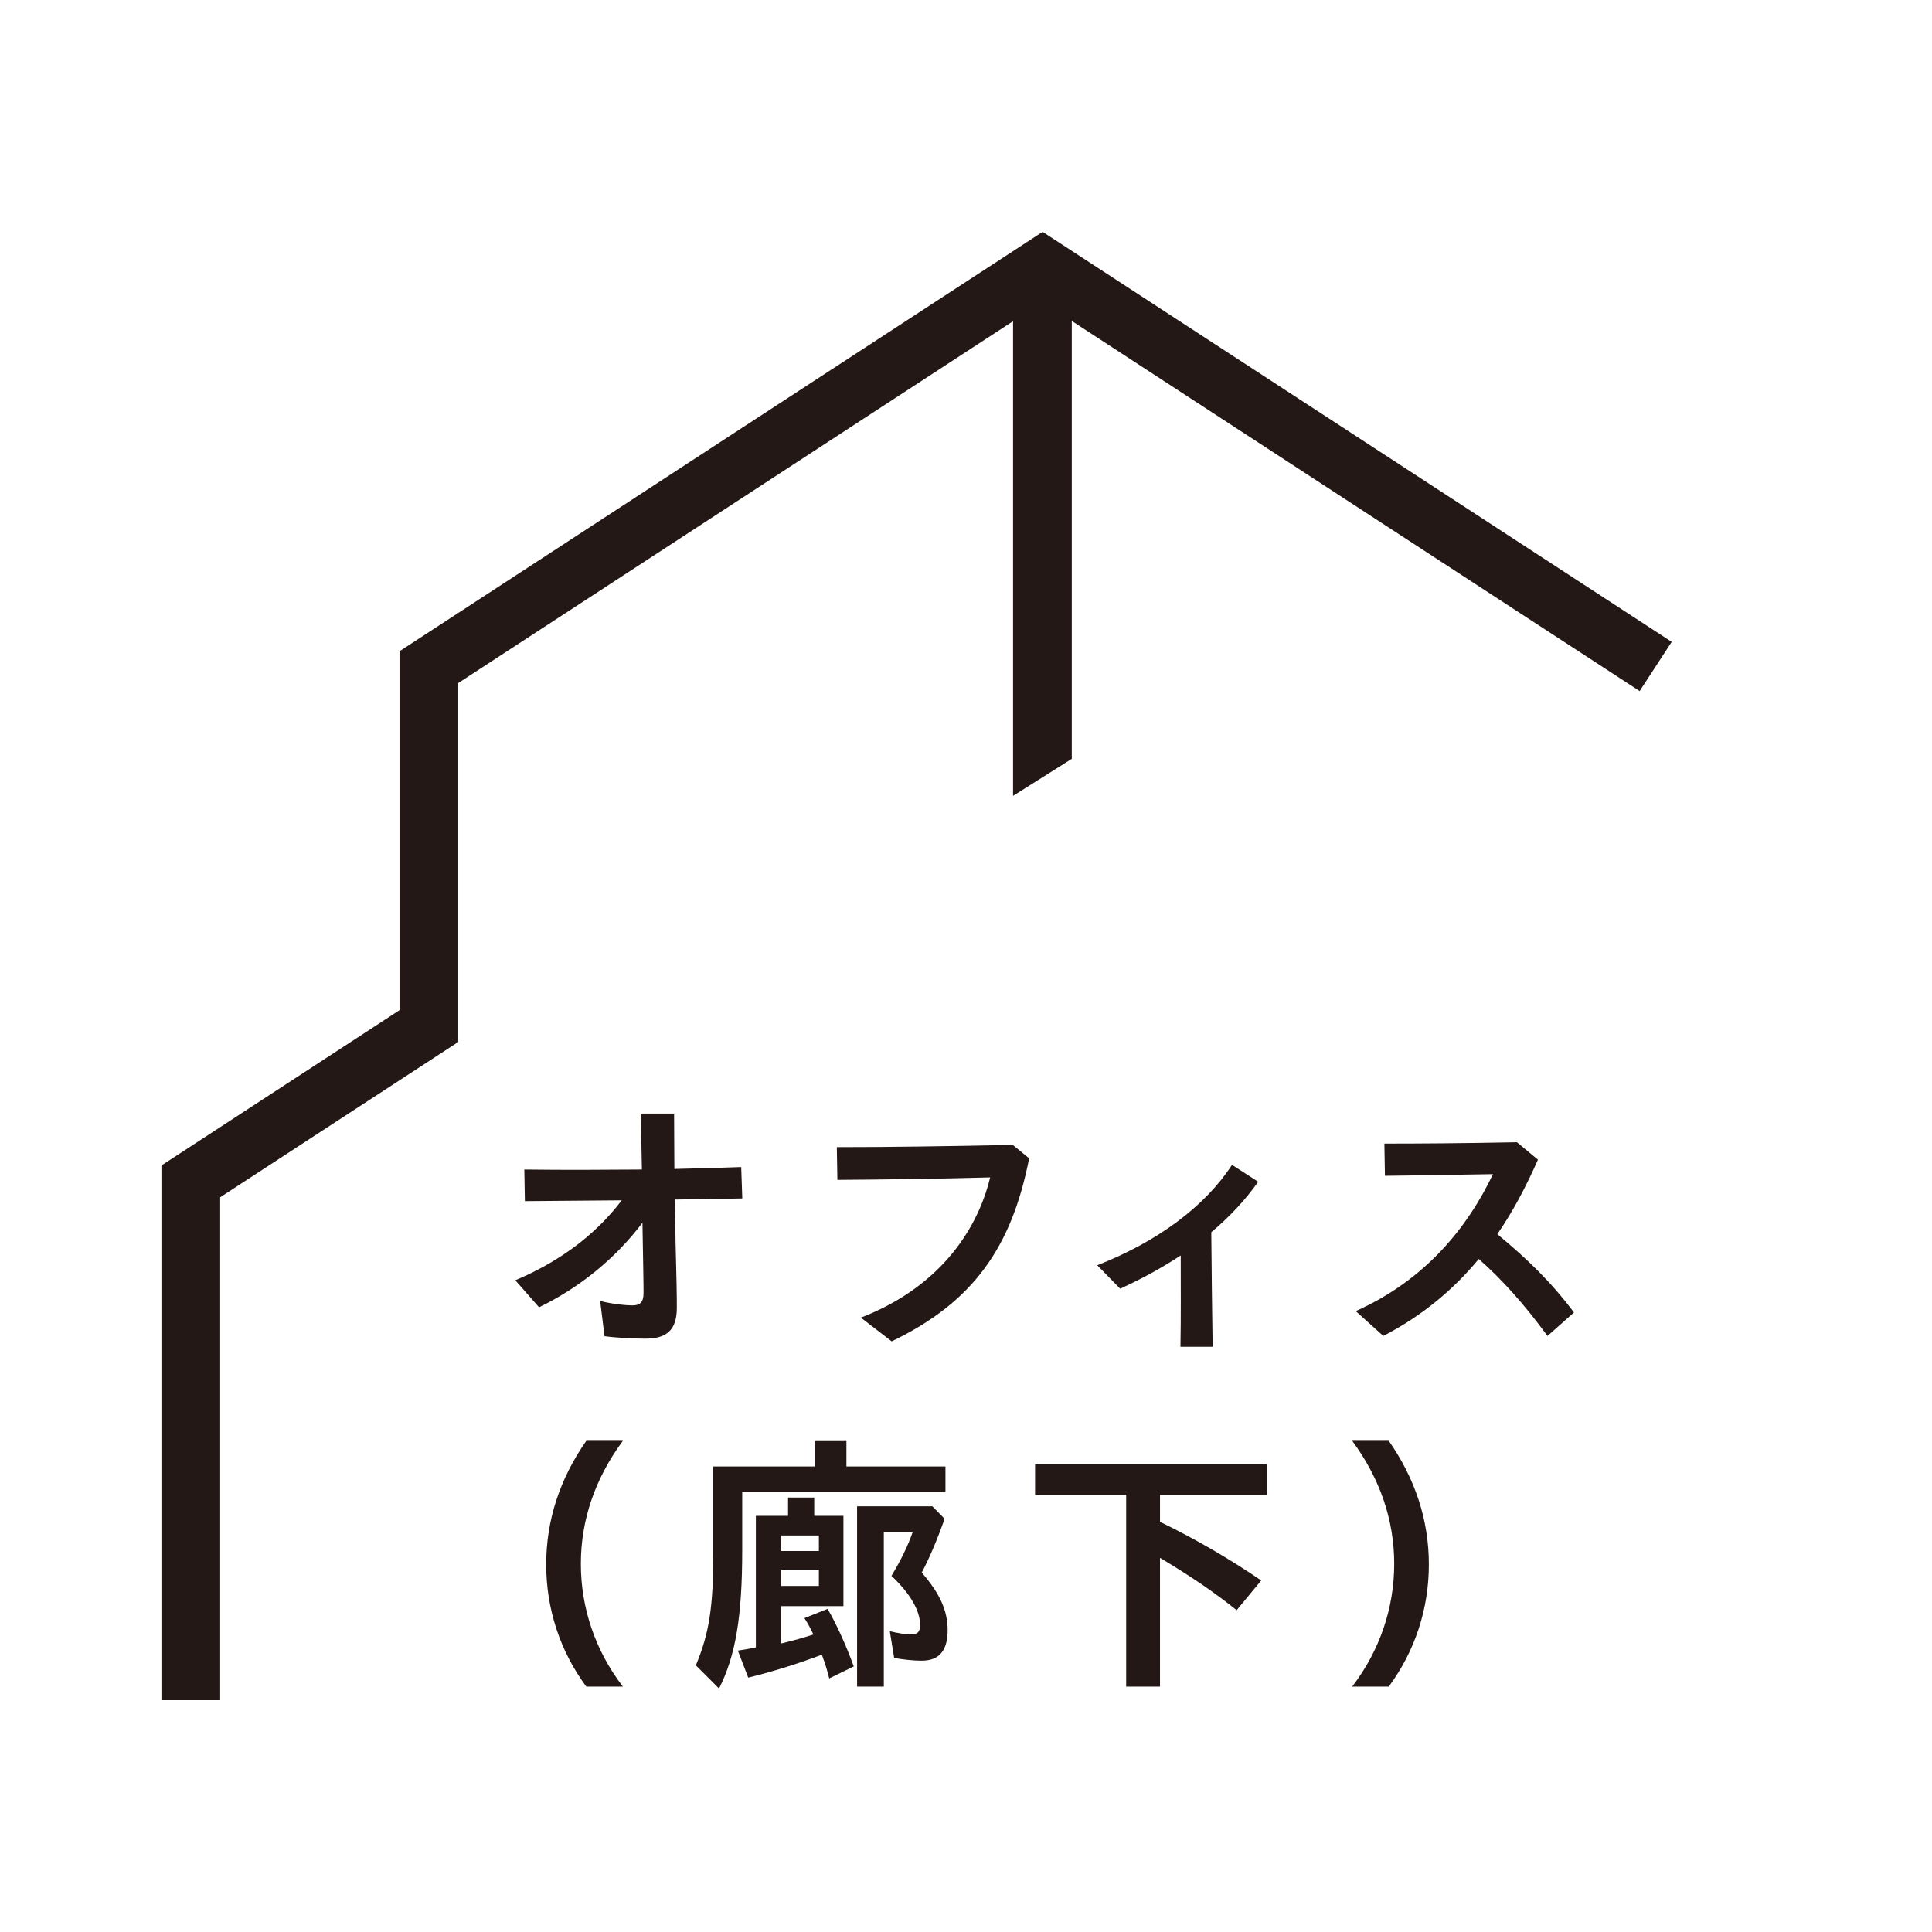 <?xml version="1.0" encoding="UTF-8"?>
<svg id="_レイヤー_1" data-name="レイヤー 1" xmlns="http://www.w3.org/2000/svg" width="150" height="150" xmlns:xlink="http://www.w3.org/1999/xlink" viewBox="0 0 150 150">
  <defs>
    <style>
      .cls-1 {
        fill: none;
      }

      .cls-2 {
        fill: #231815;
      }

      .cls-3 {
        clip-path: url(#clippath);
      }
    </style>
    <clipPath id="clippath">
      <polygon class="cls-1" points="66.472 29.056 66.472 69.471 86.796 56.656 86.796 18 66.472 29.056"/>
    </clipPath>
  </defs>
  <polygon class="cls-2" points="17.094 132 12.534 132 12.534 90.486 31.019 78.429 31.019 50.562 80.948 18 129.79 49.834 127.301 53.654 80.948 23.443 35.579 53.031 35.579 80.898 17.094 92.956 17.094 132"/>
  <g class="cls-3">
    <rect class="cls-2" x="78.653" y="20.737" width="4.56" height="43.386"/>
  </g>
  <g>
    <path class="cls-2" d="M40.01,99.398c3.262-1.376,6.121-3.389,8.26-6.205l-7.518.063-.043-2.455c3.241.043,6.248.02,9.128,0-.021-1.398-.063-2.839-.084-4.343h2.583c0,1.483.021,2.902.021,4.3,1.78-.043,3.495-.085,5.19-.148l.084,2.435c-1.757.043-3.494.063-5.231.085.021,2.119.064,4.257.127,6.502.021,1.122.021,1.441.021,1.908,0,1.757-.826,2.392-2.435,2.392-.742,0-2.055-.043-3.178-.191l-.339-2.731c1.059.254,1.991.339,2.5.339.571,0,.867-.213.867-.954,0-.361,0-.678-.021-1.843l-.063-3.622c-2.097,2.774-4.85,5.02-8.028,6.567l-1.843-2.098Z"/>
    <path class="cls-2" d="M66.835,102.3c5.824-2.244,8.98-6.502,10.04-10.887-3.834.108-8.557.171-11.861.191l-.043-2.541c3.897,0,8.387-.065,13.661-.171l1.271,1.039c-1.355,6.883-4.321,11.161-10.675,14.21l-2.393-1.843Z"/>
    <path class="cls-2" d="M85.19,98.233c4.702-1.843,8.367-4.574,10.463-7.794l2.033,1.313c-.974,1.378-2.181,2.691-3.642,3.918.021,2.967.063,5.931.105,8.896h-2.499c.043-2.372.021-4.744.021-7.094-1.419.931-2.987,1.8-4.702,2.583l-1.78-1.822Z"/>
    <path class="cls-2" d="M105.26,101.793c5.507-2.457,8.747-6.629,10.653-10.633-3.071.043-5.866.105-8.387.128l-.043-2.5c2.754,0,5.93-.02,10.293-.105l1.63,1.355c-.91,2.054-1.927,4.004-3.155,5.781,2.351,1.95,4.152,3.687,5.952,6.08l-2.055,1.822c-1.843-2.5-3.494-4.343-5.337-5.974-1.949,2.352-4.343,4.385-7.414,5.974l-2.139-1.928Z"/>
  </g>
  <g>
    <path class="cls-2" d="M42.407,121.459c0-3.431,1.059-6.652,3.114-9.596h2.838c-2.14,2.902-3.262,6.122-3.262,9.554s1.122,6.735,3.262,9.531h-2.838c-2.055-2.776-3.114-6.059-3.114-9.489Z"/>
    <path class="cls-2" d="M54.025,129.296c1.038-2.48,1.355-4.533,1.355-8.748v-6.692h7.88v-1.97h2.456v1.97h7.689v1.991h-15.779v4.489c0,5.168-.508,8.198-1.8,10.761l-1.801-1.8ZM63.81,128.468c-1.778.678-3.876,1.335-5.718,1.78l-.805-2.096c.423-.063,1.059-.171,1.398-.254v-10.209h2.499v-1.421h2.033v1.421h2.267v7.011h-4.83v2.9c1.293-.316,1.843-.487,2.499-.698-.232-.487-.444-.889-.699-1.27l1.801-.72c.699,1.207,1.419,2.796,2.033,4.468l-1.907.931c-.169-.655-.254-.974-.572-1.843ZM63.577,120.42v-1.207h-2.923v1.207h2.923ZM63.577,123.131v-1.27h-2.923v1.27h2.923ZM66.542,116.946h5.846l.953.976c-.55,1.544-1.186,3.07-1.778,4.172,1.418,1.629,2.012,2.965,2.012,4.468,0,1.589-.656,2.372-2.012,2.372-.656,0-1.419-.085-2.14-.211l-.339-2.076c.615.148,1.25.254,1.653.254.508,0,.699-.211.699-.741,0-1.122-.784-2.457-2.224-3.813.719-1.185,1.292-2.352,1.652-3.409h-2.245v12.009h-2.076v-14.002Z"/>
    <path class="cls-2" d="M87.437,116.057h-7.074v-2.372h18.002v2.372h-8.303v2.096c2.754,1.335,5.443,2.902,7.858,4.553l-1.907,2.309c-1.63-1.313-3.473-2.583-5.952-4.066v9.998h-2.626v-14.89Z"/>
    <path class="cls-2" d="M108.246,121.416c0-3.431-1.123-6.652-3.262-9.554h2.838c2.055,2.944,3.114,6.165,3.114,9.596,0,3.429-1.059,6.713-3.114,9.489h-2.838c2.139-2.796,3.262-6.1,3.262-9.531Z"/>
  </g>
</svg>